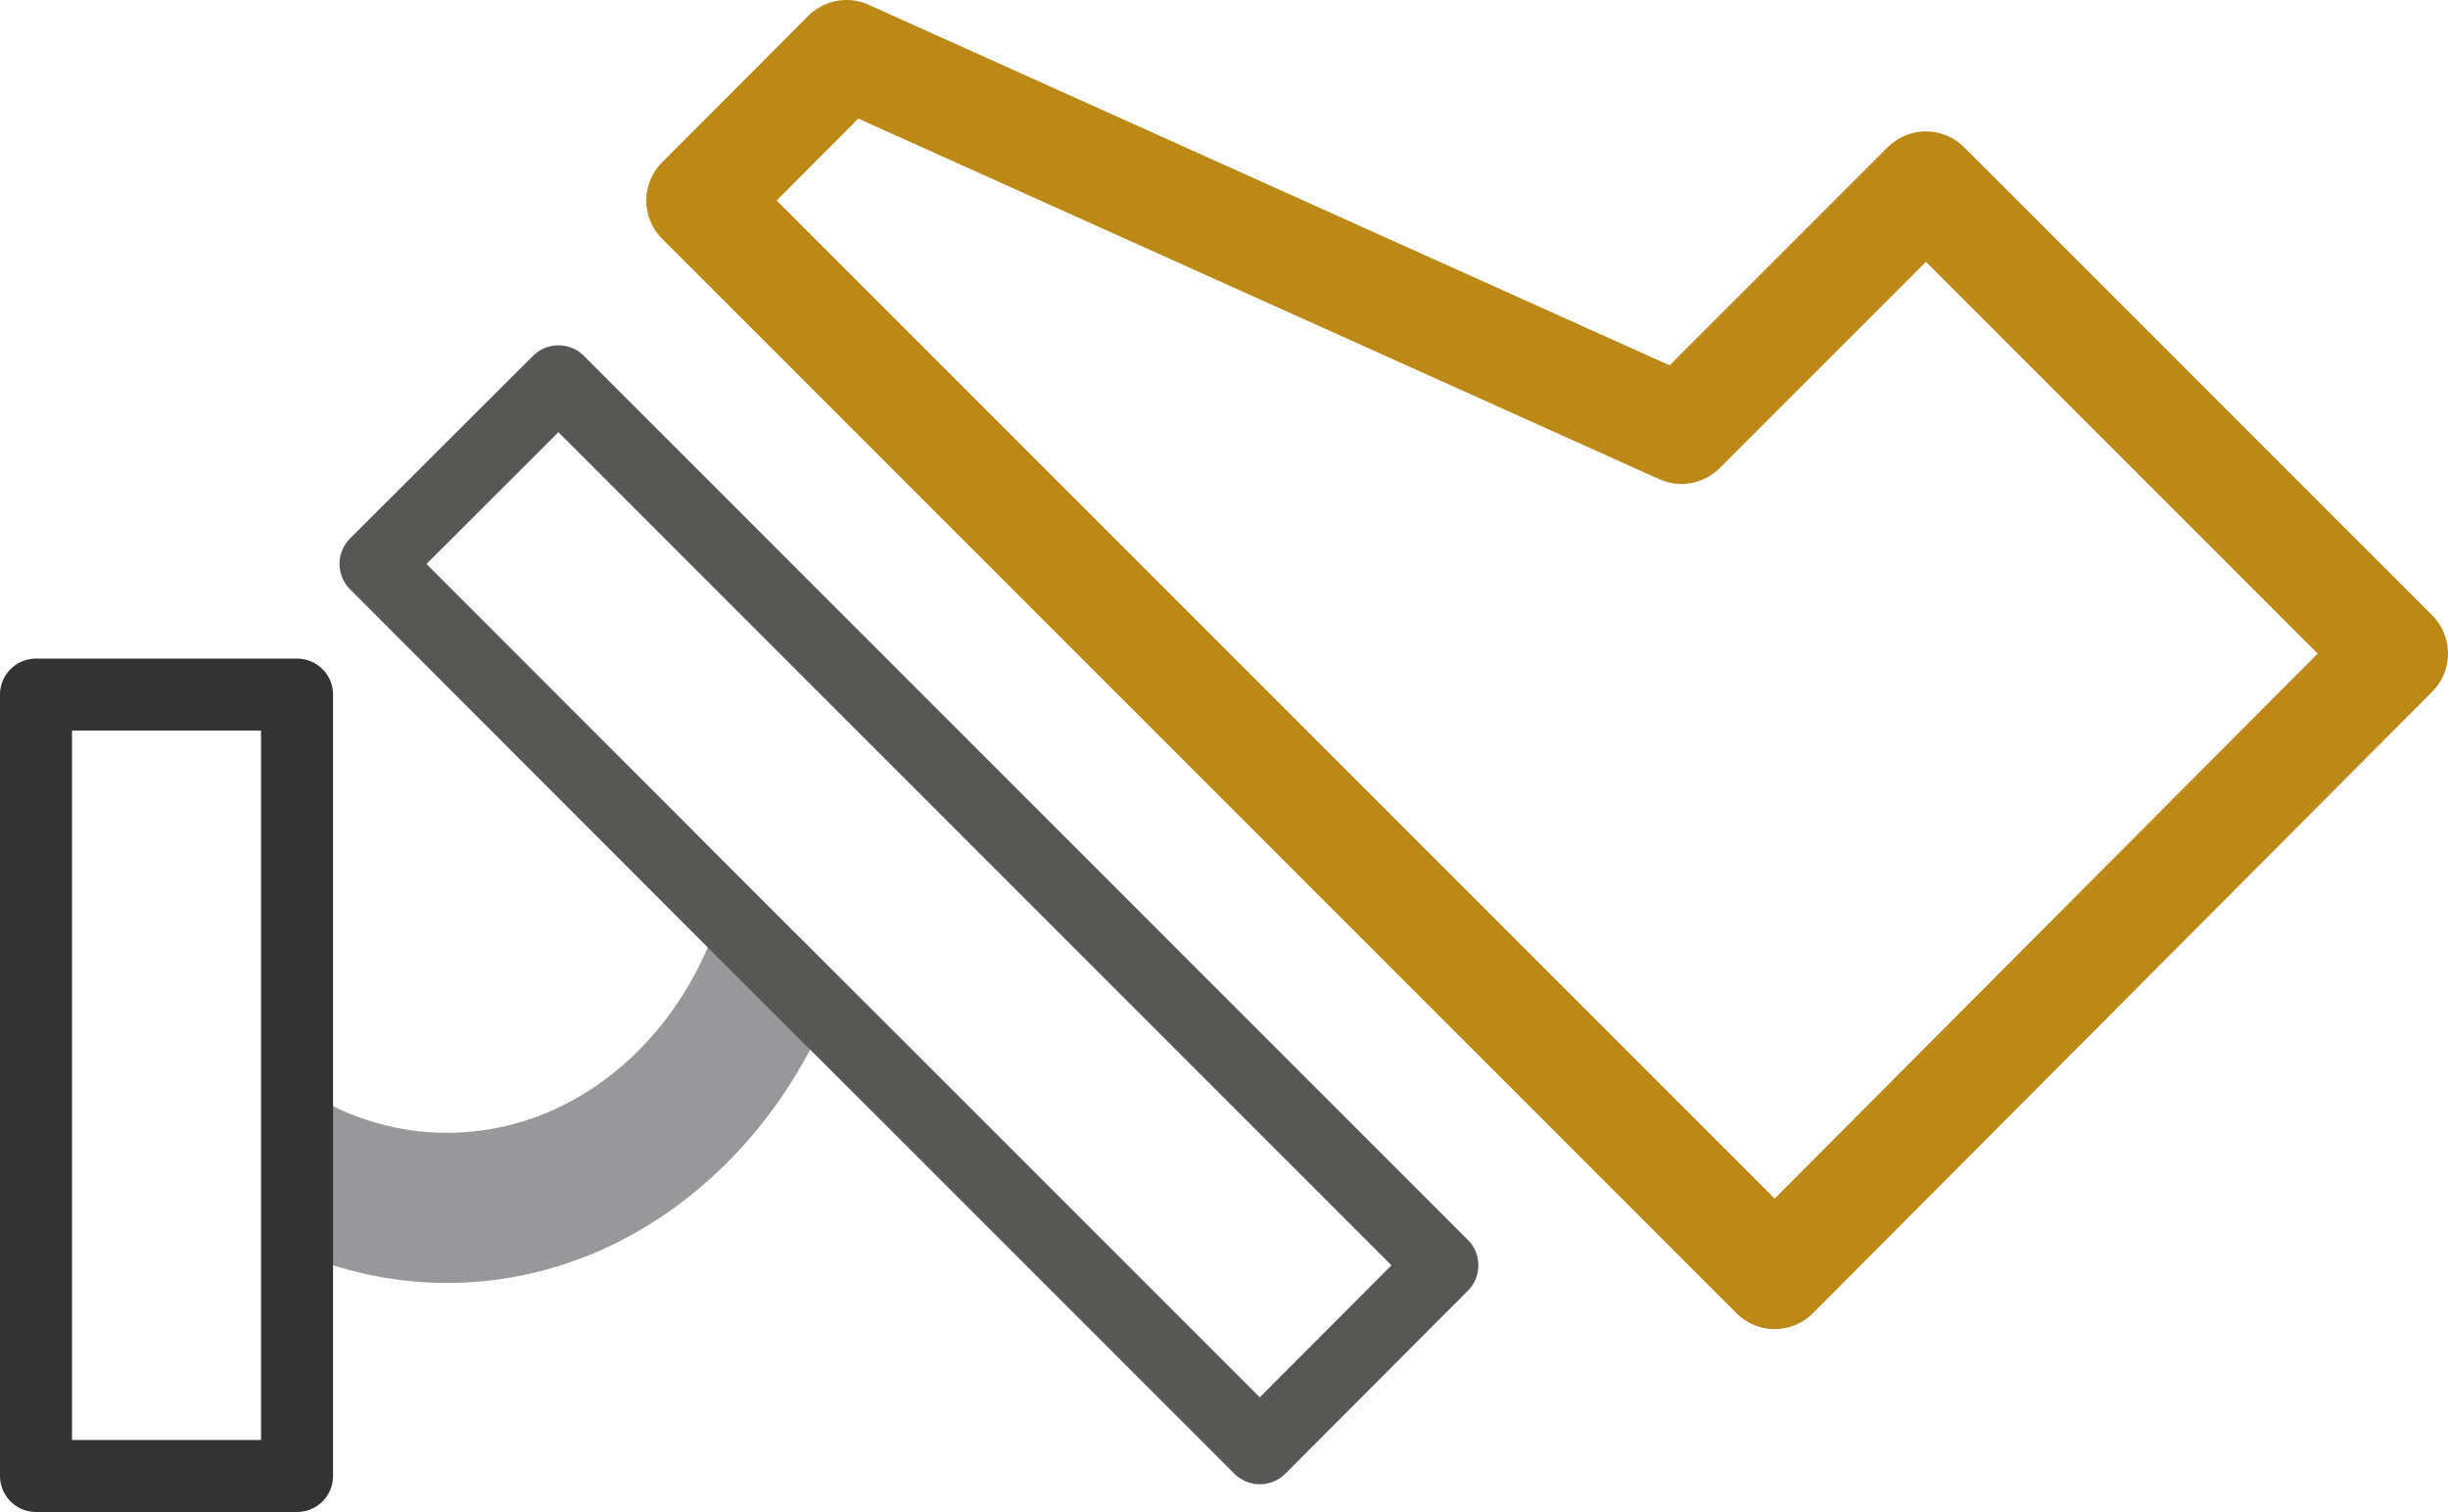 <?xml version="1.0" encoding="UTF-8"?>
<svg id="Capa_2" data-name="Capa 2" xmlns="http://www.w3.org/2000/svg" viewBox="0 0 67.99 41.99">
  <defs>
    <style>
      .cls-1 {
        stroke: #bc8916;
        stroke-width: 3px;
      }

      .cls-1, .cls-2, .cls-3 {
        fill: none;
        stroke-linecap: round;
        stroke-linejoin: round;
      }

      .cls-2 {
        stroke: #333;
      }

      .cls-2, .cls-3 {
        stroke-width: 2px;
      }

      .cls-3 {
        stroke: #575756;
      }

      .cls-4 {
        fill: #98989a;
        stroke-width: 0px;
      }
    </style>
  </defs>
  <g id="Capa_2-2" data-name="Capa 2">
    <g id="LABELS">
      <g>
        <path class="cls-4" d="M19.86,25.79c-.47,1.31-1.21,2.47-2.13,3.39-1.42,1.42-3.28,2.28-5.32,2.28-.79,0-1.54-.13-2.26-.37-.64-.21-1.25-.52-1.82-.9v4.61c.59.25,1.19.44,1.82.58.73.16,1.49.25,2.26.25,3.06,0,5.85-1.33,7.94-3.5.9-.93,1.67-2.02,2.28-3.23l-2.76-3.12h-.01Z"/>
        <polygon class="cls-2" points="1 19.29 1 24.38 1 32.77 1 40.99 8.25 40.99 8.25 35.23 8.25 28.41 8.25 19.29 1 19.29"/>
        <polygon class="cls-3" points="29.87 24.95 24.92 20 15.51 10.59 10.43 15.66 20.62 25.86 25.32 30.55 34.99 40.22 40.06 35.14 29.87 24.95"/>
        <polygon class="cls-1" points="19.45 5.57 49.29 35.41 66.49 18.15 53.49 5.15 46.7 11.94 23.51 1.5 19.45 5.57"/>
      </g>
    </g>
  </g>
</svg>